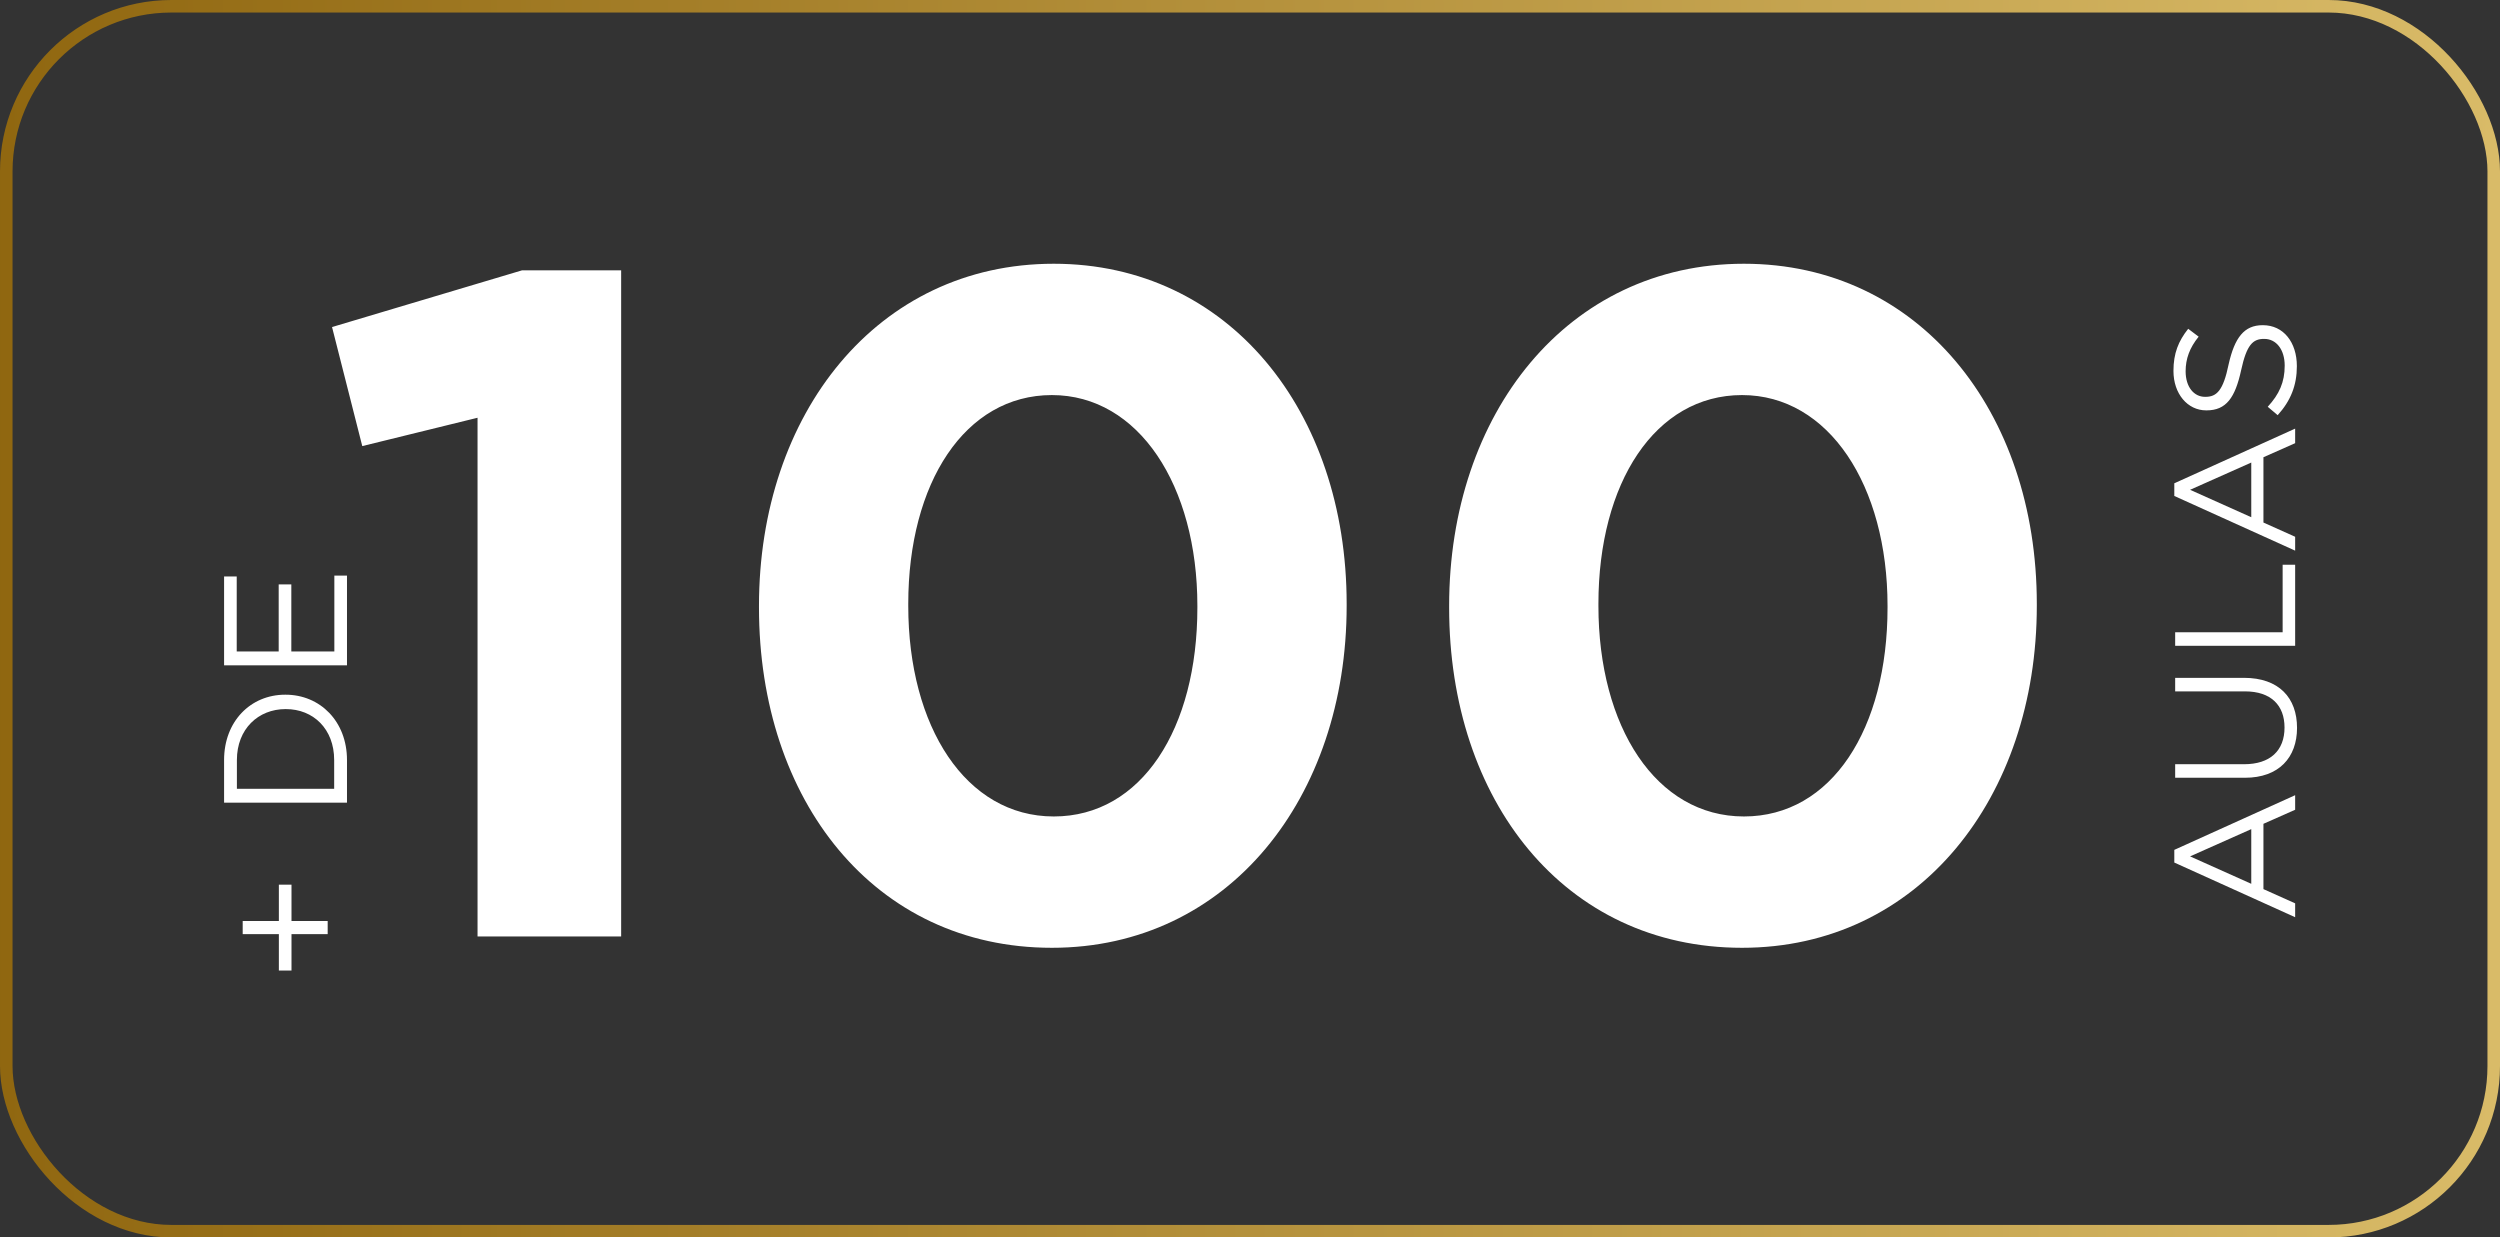 <svg xmlns="http://www.w3.org/2000/svg" width="598" height="296" viewBox="0 0 598 296" fill="none"><rect x="0" y="0" width="598" height="296" fill="#333333" stroke="none"/><path d="M114.228 224V99.926L86.656 106.706L79.424 78.23L124.85 64.67H148.58V224H114.228ZM251.608 226.712C209.12 226.712 181.548 191.456 181.548 145.352V144.9C181.548 99.022 209.798 63.088 252.06 63.088C293.87 63.088 322.12 98.344 322.12 144.448V144.9C322.12 190.778 293.87 226.712 251.608 226.712ZM252.06 195.298C273.078 195.298 286.412 174.28 286.412 145.352V144.9C286.412 116.198 272.4 94.502 251.608 94.502C230.816 94.502 217.256 115.52 217.256 144.448V144.9C217.256 173.828 231.042 195.298 252.06 195.298ZM416.694 226.712C374.206 226.712 346.634 191.456 346.634 145.352V144.9C346.634 99.022 374.884 63.088 417.146 63.088C458.956 63.088 487.206 98.344 487.206 144.448V144.9C487.206 190.778 458.956 226.712 416.694 226.712ZM417.146 195.298C438.164 195.298 451.498 174.28 451.498 145.352V144.9C451.498 116.198 437.486 94.502 416.694 94.502C395.902 94.502 382.342 115.52 382.342 144.448V144.9C382.342 173.828 396.128 195.298 417.146 195.298Z" fill="white"></path><rect x="1.5" y="1.5" width="595" height="293" rx="39.5" stroke="url(#paint0_linear_8_38)" stroke-width="3"></rect><path d="M78.38 223.45H69.728V232.144H66.704V223.45H58.052V220.3H66.704V211.606H69.728V220.3H78.38V223.45ZM83 192H53.6V181.794C53.6 172.554 59.942 166.17 68.216 166.17H68.3C76.574 166.17 83 172.554 83 181.794V192ZM56.666 181.794V188.682H79.934V181.794C79.934 174.36 74.936 169.614 68.384 169.614H68.3C61.79 169.614 56.666 174.36 56.666 181.794ZM83 159.147H53.6V137.895H56.624V155.829H66.662V139.785H69.686V155.829H79.976V137.685H83V159.147Z" fill="white"></path><path d="M549 219.401L520.095 206.322V203.288L549 190.209V193.694L541.415 197.056V212.677L549 216.08V219.401ZM538.504 211.406V198.327L523.867 204.846L538.504 211.406ZM549.451 174.11C549.451 181.203 545.105 186.041 536.987 186.041H520.3V182.802H536.782C543.014 182.802 546.458 179.563 546.458 174.028C546.458 168.739 543.26 165.377 536.987 165.377H520.3V162.138H536.741C545.146 162.138 549.451 166.935 549.451 174.11ZM549 154.48H520.3V151.241H546.007V135.087H549V154.48ZM549 131.715L520.095 118.636V115.602L549 102.523V106.008L541.415 109.37V124.991L549 128.394V131.715ZM538.504 123.72V110.641L523.867 117.16L538.504 123.72ZM549.41 87.584C549.41 92.176 547.934 95.866 544.818 99.31L542.44 97.301C545.187 94.308 546.499 91.438 546.499 87.461C546.499 83.566 544.449 81.065 541.62 81.065H541.538C538.873 81.065 537.397 82.5 536.085 88.527C534.65 95.128 532.518 98.162 527.803 98.162H527.721C523.252 98.162 519.89 94.185 519.89 88.732C519.89 84.509 521.079 81.598 523.416 78.646L525.917 80.532C523.744 83.197 522.801 85.862 522.801 88.814C522.801 92.586 524.81 94.923 527.434 94.923H527.516C530.222 94.923 531.78 93.488 533.092 87.133C534.527 80.737 536.823 77.785 541.21 77.785H541.292C546.212 77.785 549.41 81.885 549.41 87.584Z" fill="white"></path><defs><linearGradient id="paint0_linear_8_38" x1="2.22772e-06" y1="148" x2="598" y2="148" gradientUnits="userSpaceOnUse"><stop stop-color="#906710"></stop><stop offset="1" stop-color="#D9BB68"></stop></linearGradient></defs></svg>